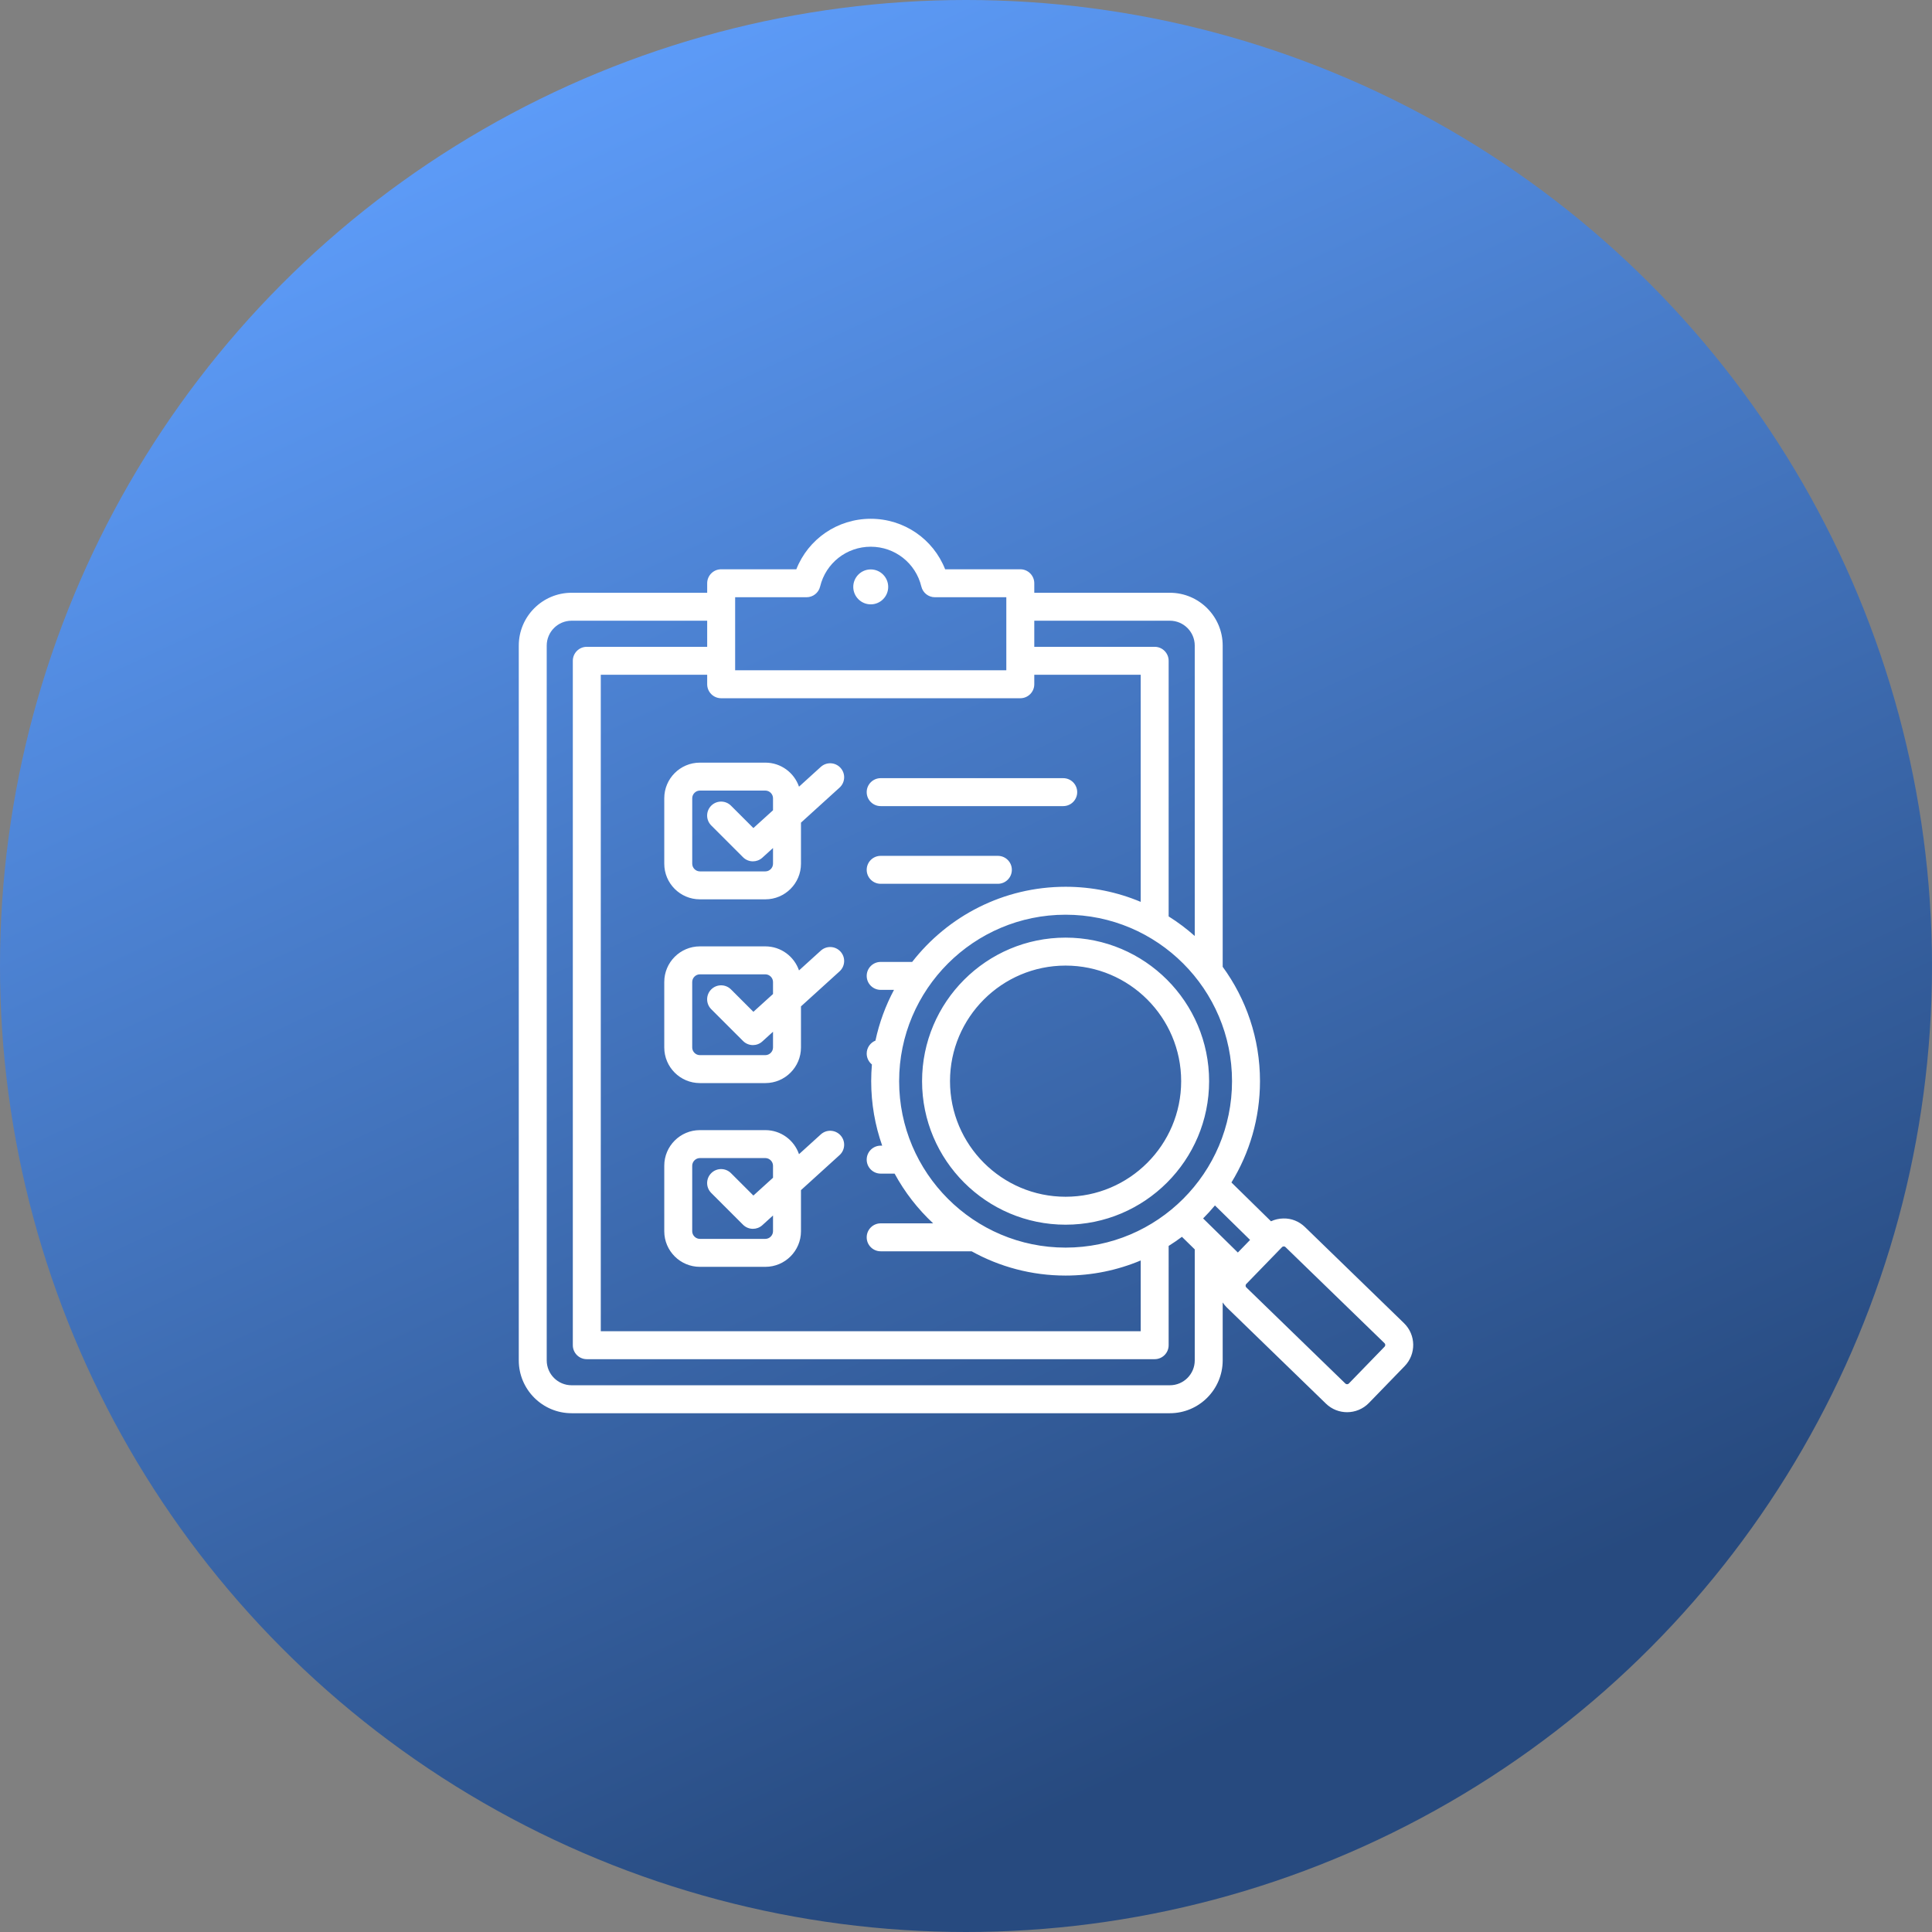 <svg xmlns="http://www.w3.org/2000/svg" width="108" height="108" viewBox="0 0 108 108" fill="none"><rect x="0" y="0" width="108" height="108" fill="#808080" stroke="none"/><circle cx="54" cy="54" r="54" fill="url(#paint0_linear_213_600)"></circle><path fill-rule="evenodd" clip-rule="evenodd" d="M48.449 48.624C48.449 48.192 48.799 47.843 49.23 47.843H55.782C56.214 47.843 56.563 48.192 56.563 48.624C56.563 49.055 56.214 49.405 55.782 49.405H49.23C48.799 49.405 48.449 49.055 48.449 48.624ZM49.23 45.062H59.435C59.866 45.062 60.216 44.713 60.216 44.281C60.216 43.85 59.866 43.5 59.435 43.5H49.23C48.799 43.5 48.449 43.85 48.449 44.281C48.449 44.713 48.799 45.062 49.23 45.062ZM39.123 42.632H42.785C43.656 42.632 44.396 43.195 44.665 43.976L45.883 42.87C46.202 42.58 46.696 42.604 46.986 42.924C47.276 43.243 47.252 43.737 46.933 44.027L44.775 45.986V48.284C44.775 49.381 43.882 50.273 42.785 50.273H39.123C38.026 50.273 37.133 49.381 37.133 48.284V44.622C37.133 43.524 38.026 42.632 39.123 42.632ZM42.785 44.194H39.123C38.891 44.194 38.696 44.39 38.696 44.622V48.284C38.696 48.515 38.891 48.711 39.123 48.711H42.785C43.017 48.711 43.212 48.515 43.212 48.284V47.404L42.614 47.947C42.465 48.082 42.277 48.149 42.089 48.149C41.889 48.149 41.689 48.073 41.537 47.921L39.758 46.142C39.453 45.837 39.453 45.343 39.758 45.038C40.064 44.733 40.558 44.733 40.863 45.038L42.115 46.289L43.212 45.294V44.622C43.212 44.39 43.017 44.194 42.785 44.194ZM46.986 53.196C47.276 53.515 47.252 54.009 46.933 54.299L44.775 56.257V58.555C44.775 59.652 43.882 60.545 42.785 60.545H39.123C38.026 60.545 37.133 59.652 37.133 58.555V54.893C37.133 53.796 38.026 52.903 39.123 52.903H42.785C43.656 52.903 44.396 53.467 44.665 54.247L45.883 53.142C46.202 52.852 46.696 52.876 46.986 53.196ZM43.212 57.675L42.614 58.218C42.465 58.354 42.277 58.421 42.089 58.421C41.889 58.421 41.689 58.344 41.537 58.192L39.758 56.414C39.453 56.109 39.453 55.614 39.758 55.309C40.064 55.004 40.558 55.004 40.863 55.309L42.115 56.561L43.212 55.566V54.893C43.212 54.662 43.016 54.466 42.785 54.466H39.123C38.891 54.466 38.695 54.662 38.695 54.893V58.555C38.695 58.787 38.891 58.983 39.123 58.983H42.785C43.016 58.983 43.212 58.787 43.212 58.555V57.675H43.212ZM46.986 63.467C47.276 63.786 47.252 64.281 46.933 64.57L44.775 66.529V68.827C44.775 69.924 43.882 70.817 42.785 70.817H39.123C38.026 70.817 37.133 69.924 37.133 68.827V65.165C37.133 64.067 38.026 63.175 39.123 63.175H42.785C43.656 63.175 44.396 63.738 44.665 64.519L45.883 63.414C46.202 63.123 46.696 63.148 46.986 63.467ZM43.212 67.947L42.614 68.49C42.465 68.625 42.277 68.692 42.089 68.692C41.889 68.692 41.689 68.616 41.537 68.464L39.758 66.686C39.453 66.38 39.453 65.886 39.758 65.581C40.064 65.276 40.558 65.276 40.863 65.581L42.115 66.832L43.212 65.837V65.165C43.212 64.933 43.016 64.737 42.785 64.737H39.123C38.891 64.737 38.695 64.933 38.695 65.165V68.827C38.695 69.058 38.891 69.254 39.123 69.254H42.785C43.016 69.254 43.212 69.058 43.212 68.827V67.947H43.212ZM78.521 76.367L76.522 78.428C76.189 78.77 75.746 78.943 75.303 78.943C74.877 78.943 74.45 78.784 74.121 78.464L68.582 73.09C68.493 73.003 68.416 72.908 68.349 72.808V76.047C68.349 77.675 67.024 79 65.396 79H31.953C30.325 79 29 77.675 29 76.047V36.089C29 34.46 30.325 33.136 31.953 33.136H39.532V32.605C39.532 32.173 39.882 31.823 40.314 31.823H44.515C45.181 30.134 46.812 29 48.675 29C50.537 29 52.168 30.134 52.834 31.823H57.035C57.467 31.823 57.817 32.173 57.817 32.604V33.136H65.396C67.024 33.136 68.349 34.46 68.349 36.089V54.045C69.659 55.84 70.434 58.05 70.434 60.438C70.434 62.511 69.85 64.451 68.838 66.101L71.049 68.27C71.263 68.172 71.496 68.117 71.739 68.113C72.194 68.101 72.622 68.276 72.947 68.591L78.485 73.966C79.157 74.618 79.173 75.695 78.521 76.367ZM67.916 67.385C67.707 67.637 67.486 67.879 67.255 68.111L69.197 70.017L69.88 69.312L67.916 67.385ZM68.871 60.438C68.871 55.307 64.697 51.133 59.567 51.133C54.436 51.133 50.262 55.307 50.262 60.438C50.262 65.568 54.436 69.742 59.567 69.742C64.697 69.742 68.871 65.568 68.871 60.438ZM57.817 34.698V36.157H64.547C64.978 36.157 65.328 36.507 65.328 36.938V51.228C65.845 51.552 66.333 51.919 66.787 52.323V36.089C66.787 35.322 66.163 34.698 65.396 34.698H57.817ZM41.095 37.469H56.254V33.386H52.263C51.902 33.386 51.588 33.139 51.504 32.788C51.188 31.477 50.024 30.562 48.675 30.562C47.325 30.562 46.161 31.477 45.845 32.788C45.761 33.139 45.447 33.386 45.086 33.386H41.095L41.095 37.469ZM40.314 39.032C39.882 39.032 39.532 38.682 39.532 38.251V37.719H33.584V74.416H63.766V70.461C62.473 71.004 61.054 71.305 59.567 71.305C57.663 71.305 55.872 70.812 54.314 69.948H49.23C48.799 69.948 48.449 69.599 48.449 69.167C48.449 68.736 48.799 68.386 49.23 68.386H52.164C51.305 67.585 50.574 66.646 50.009 65.606H49.23C48.799 65.606 48.449 65.256 48.449 64.824C48.449 64.393 48.799 64.043 49.23 64.043H49.315C48.917 62.914 48.7 61.701 48.7 60.438C48.7 60.123 48.714 59.812 48.74 59.504C48.563 59.36 48.449 59.141 48.449 58.895C48.449 58.567 48.652 58.287 48.938 58.171C49.152 57.168 49.505 56.215 49.975 55.334H49.23C48.799 55.334 48.449 54.984 48.449 54.553C48.449 54.121 48.799 53.772 49.23 53.772H50.991C52.981 51.217 56.085 49.571 59.567 49.571C61.054 49.571 62.473 49.872 63.766 50.415V37.719H57.817V38.251C57.817 38.682 57.467 39.032 57.035 39.032L40.314 39.032ZM66.787 76.047V69.841L66.071 69.139C65.831 69.318 65.583 69.488 65.328 69.648V75.198C65.328 75.629 64.978 75.979 64.547 75.979H32.802C32.371 75.979 32.021 75.629 32.021 75.198V36.938C32.021 36.507 32.371 36.157 32.802 36.157H39.532V34.698H31.953C31.186 34.698 30.562 35.322 30.562 36.089V76.047C30.562 76.814 31.186 77.437 31.953 77.437H65.396C66.163 77.437 66.787 76.814 66.787 76.047ZM77.397 75.087L71.859 69.713C71.827 69.682 71.79 69.675 71.764 69.675C71.763 69.675 71.763 69.675 71.762 69.675C71.736 69.676 71.698 69.683 71.667 69.715L69.667 71.776C69.636 71.809 69.629 71.847 69.63 71.873C69.63 71.899 69.637 71.936 69.67 71.968L75.209 77.343C75.26 77.393 75.35 77.391 75.4 77.34L77.4 75.279C77.45 75.227 77.449 75.137 77.397 75.087ZM67.59 60.438C67.59 64.862 63.991 68.461 59.567 68.461C55.143 68.461 51.544 64.862 51.544 60.438C51.544 56.014 55.143 52.414 59.567 52.414C63.991 52.414 67.59 56.014 67.59 60.438ZM66.028 60.438C66.028 56.875 63.129 53.977 59.567 53.977C56.004 53.977 53.106 56.875 53.106 60.438C53.106 64 56.004 66.899 59.567 66.899C63.129 66.899 66.028 64 66.028 60.438ZM48.675 31.831C48.137 31.831 47.698 32.27 47.698 32.808C47.698 33.346 48.137 33.784 48.675 33.784C49.212 33.784 49.651 33.346 49.651 32.808C49.651 32.27 49.212 31.831 48.675 31.831Z" fill="white"></path><defs><linearGradient id="paint0_linear_213_600" x1="27.6" y1="-2.9405e-08" x2="72" y2="95.4" gradientUnits="userSpaceOnUse"><stop stop-color="#60A0FF"></stop><stop offset="1" stop-color="#274A7F"></stop></linearGradient></defs></svg>